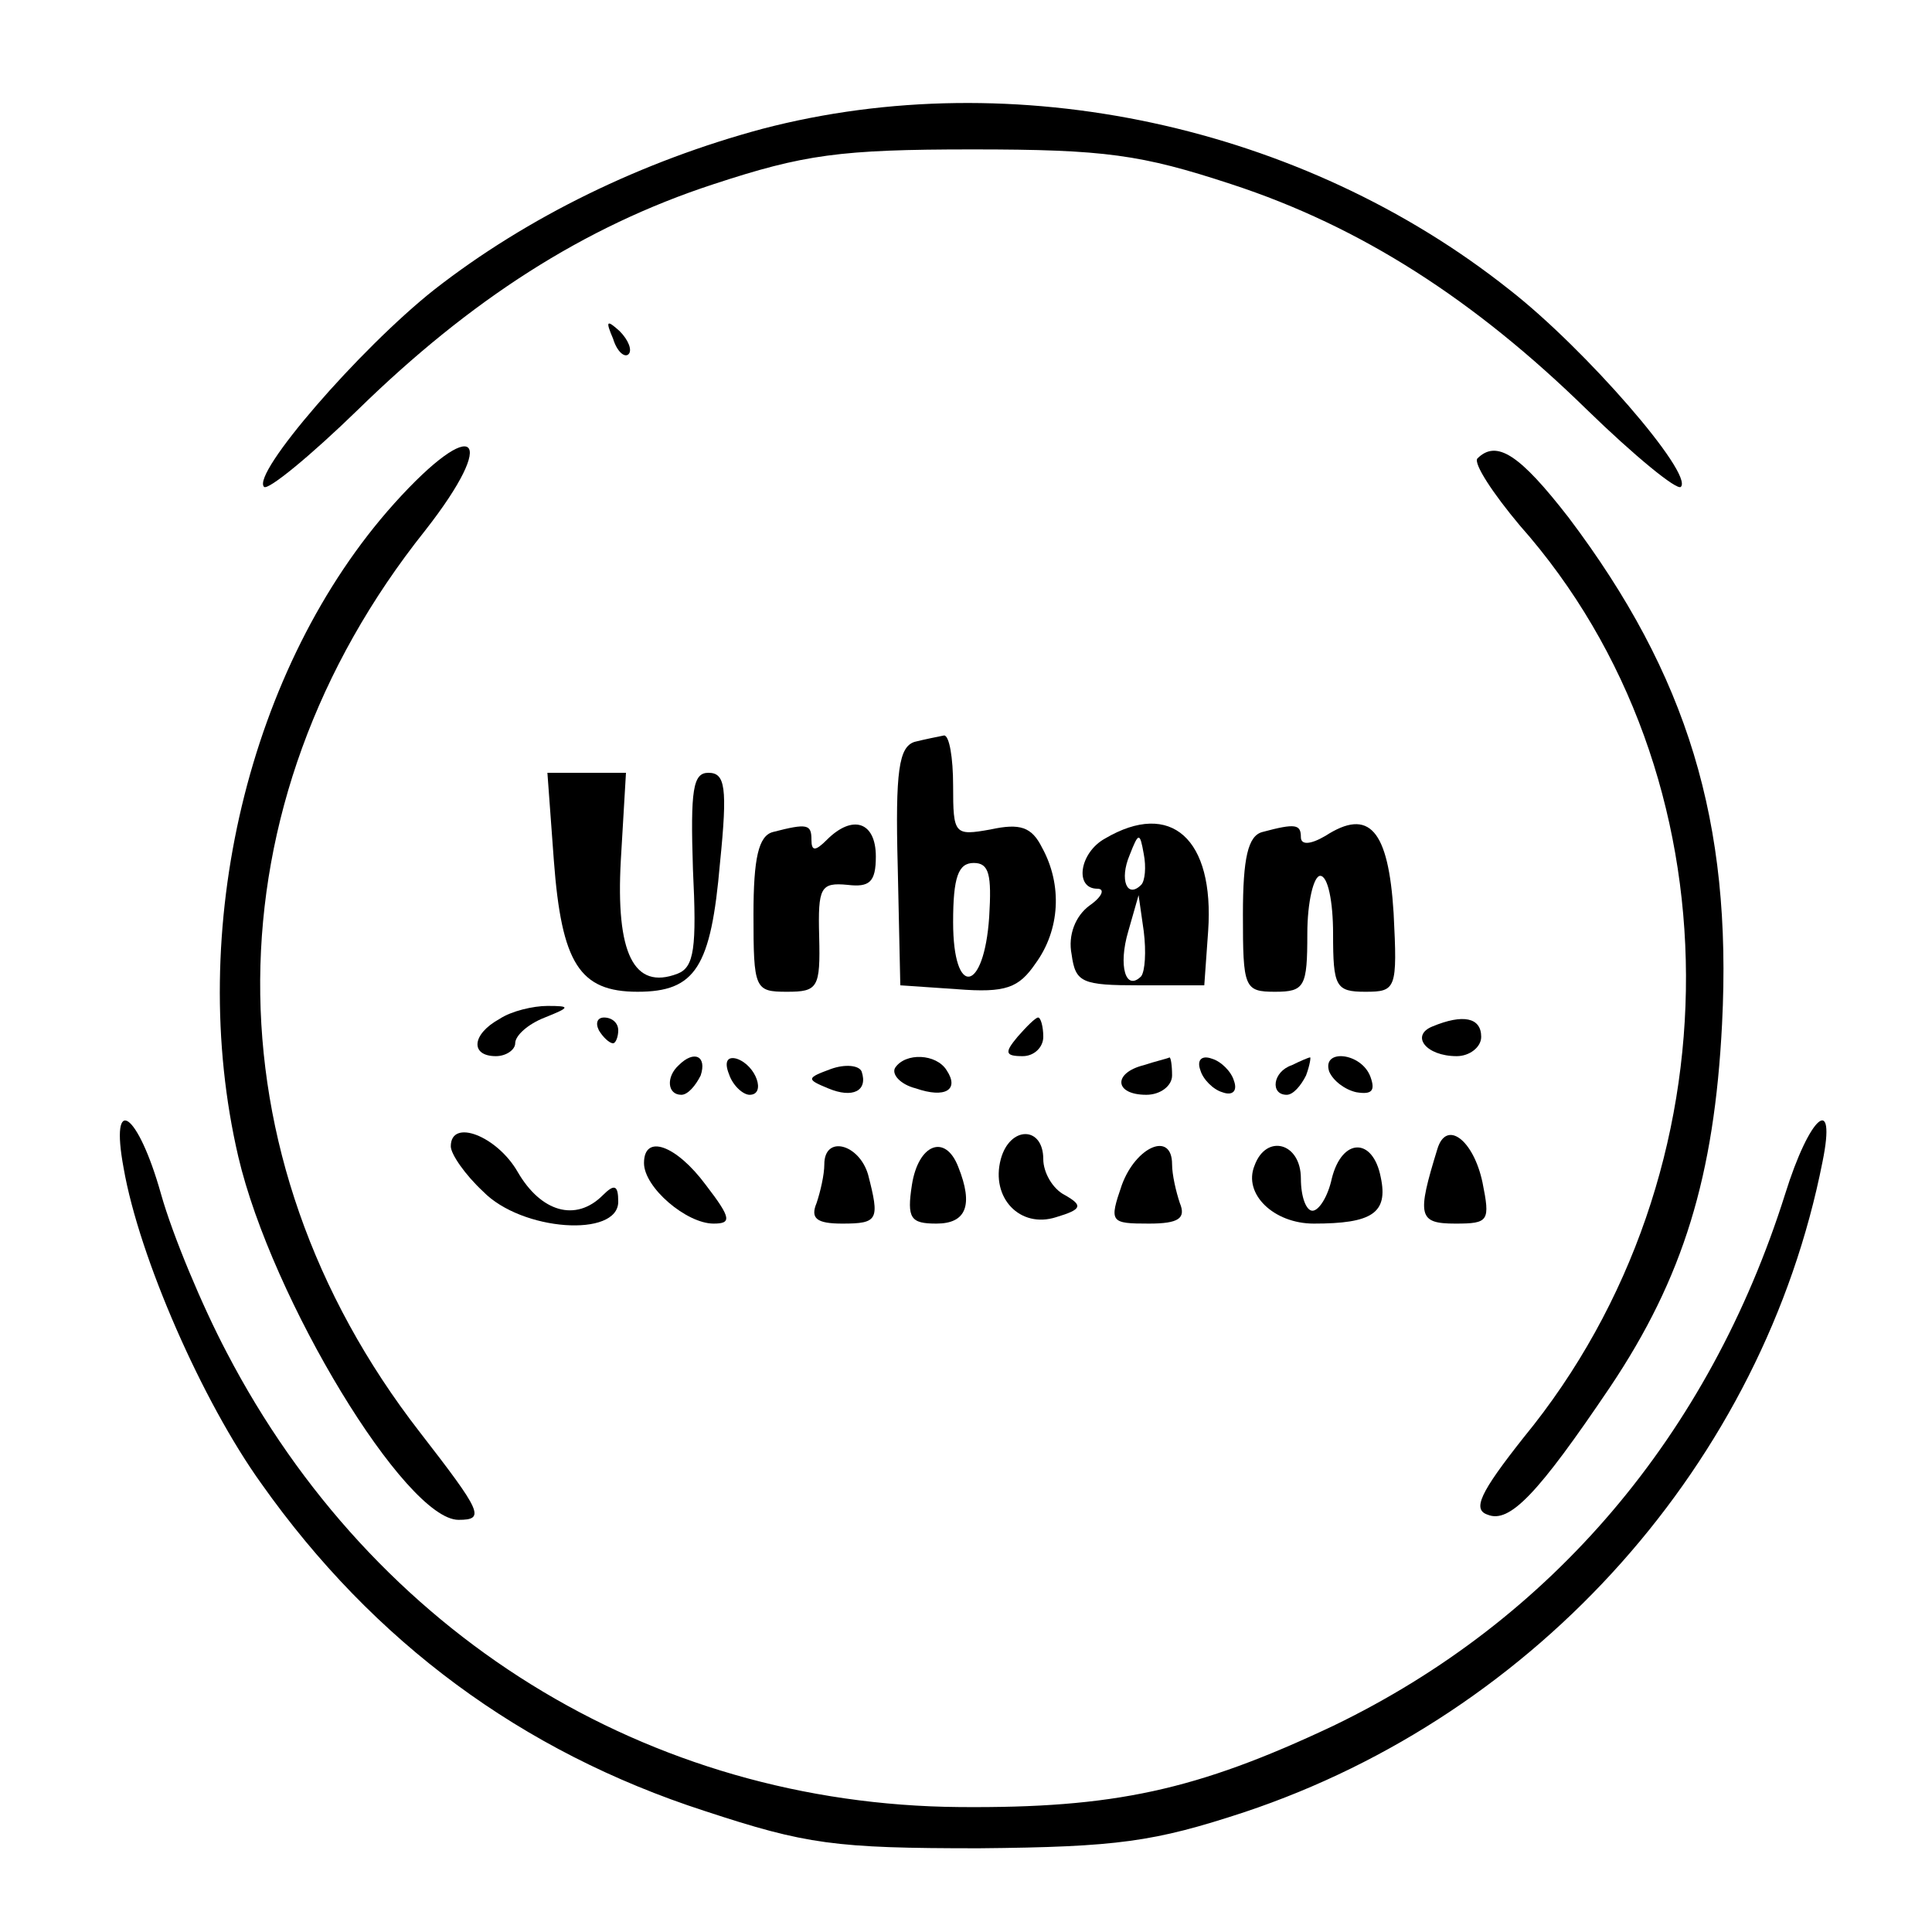 <?xml version="1.0" standalone="no"?>
<!DOCTYPE svg PUBLIC "-//W3C//DTD SVG 20010904//EN"
 "http://www.w3.org/TR/2001/REC-SVG-20010904/DTD/svg10.dtd">
<svg version="1.0" xmlns="http://www.w3.org/2000/svg"
 width="150pt" height="150pt" viewBox="0 0 150 150"
 preserveAspectRatio="xMidYMid meet">
<g transform="translate(0,150) scale(0.1,-0.1)"
fill="#000000" stroke="none">
<path d="M592 1400 c-93 -25 -182 -68 -255 -125 -58 -46 -142 -143 -132 -153
3 -3 36 24 73 60 87 85 175 142 276 175 70 23 98 27 201 27 103 0 131 -4 201
-27 101 -33 189 -90 276 -175 37 -36 70 -63 73 -60 10 10 -74 107 -133 153
-161 128 -385 176 -580 125z"/>
<path d="M476 1237 c3 -10 9 -15 12 -12 3 3 0 11 -7 18 -10 9 -11 8 -5 -6z"/>
<path d="M306 1109 c-113 -126 -162 -331 -121 -507 26 -111 130 -282 171 -282
21 0 18 6 -30 68 -167 215 -165 488 4 700 58 74 39 91 -24 21z"/>
<path d="M1147 1144 c-3 -4 12 -27 33 -52 171 -193 172 -502 3 -708 -34 -43
-40 -56 -28 -60 17 -7 39 16 95 99 57 85 81 164 87 282 8 157 -27 271 -119
393 -38 49 -56 61 -71 46z"/>
<path d="M710 924 c-12 -4 -15 -22 -13 -97 l2 -92 44 -3 c38 -3 48 1 61 20 19
26 21 61 5 90 -8 16 -17 19 -40 14 -28 -5 -29 -4 -29 34 0 22 -3 39 -7 39 -5
-1 -15 -3 -23 -5z m58 -136 c-4 -59 -28 -63 -28 -4 0 35 4 46 16 46 12 0 14
-9 12 -42z"/>
<path d="M430 832 c6 -80 20 -102 65 -102 45 0 57 19 64 100 6 59 4 70 -9 70
-12 0 -14 -13 -12 -75 3 -61 1 -76 -12 -81 -34 -13 -48 16 -44 88 l4 68 -31 0
-30 0 5 -68z"/>
<path d="M600 854 c-11 -3 -15 -20 -15 -64 0 -58 1 -60 26 -60 24 0 26 3 25
43 -1 38 1 42 22 40 17 -2 22 2 22 22 0 27 -18 33 -38 13 -9 -9 -12 -9 -12 0
0 12 -3 13 -30 6z"/>
<path d="M858 849 c-20 -11 -24 -39 -6 -39 6 0 4 -6 -6 -13 -11 -8 -17 -23
-14 -38 3 -22 8 -24 53 -24 l50 0 3 42 c5 72 -29 102 -80 72z m28 -36 c-11
-11 -17 4 -9 23 7 18 8 18 11 1 2 -10 1 -21 -2 -24z m0 -71 c-12 -12 -18 8
-10 35 l8 28 4 -28 c2 -16 1 -31 -2 -35z"/>
<path d="M980 854 c-11 -3 -15 -20 -15 -64 0 -57 1 -60 25 -60 23 0 25 4 25
45 0 25 5 45 10 45 6 0 10 -20 10 -45 0 -41 2 -45 25 -45 24 0 25 2 22 61 -4
65 -19 82 -53 60 -12 -7 -19 -7 -19 -1 0 10 -4 11 -30 4z"/>
<path d="M388 709 c-22 -12 -23 -29 -3 -29 8 0 15 5 15 10 0 6 10 15 23 20 20
8 20 9 2 9 -11 0 -28 -4 -37 -10z"/>
<path d="M465 700 c3 -5 8 -10 11 -10 2 0 4 5 4 10 0 6 -5 10 -11 10 -5 0 -7
-4 -4 -10z"/>
<path d="M790 695 c-10 -12 -10 -15 4 -15 9 0 16 7 16 15 0 8 -2 15 -4 15 -2
0 -9 -7 -16 -15z"/>
<path d="M1112 703 c-17 -7 -5 -23 19 -23 10 0 19 7 19 15 0 15 -14 18 -38 8z"/>
<path d="M527 673 c-10 -9 -9 -23 2 -23 5 0 11 7 15 15 5 15 -5 20 -17 8z"/>
<path d="M566 666 c3 -9 11 -16 16 -16 13 0 5 23 -10 28 -7 2 -10 -2 -6 -12z"/>
<path d="M645 670 c-19 -7 -19 -8 -2 -15 19 -8 31 -2 26 13 -2 5 -13 6 -24 2z"/>
<path d="M695 671 c-3 -5 4 -13 16 -16 23 -8 34 -1 24 14 -8 13 -32 14 -40 2z"/>
<path d="M888 673 c-24 -6 -23 -23 2 -23 11 0 20 7 20 15 0 8 -1 14 -2 14 -2
-1 -11 -3 -20 -6z"/>
<path d="M932 669 c2 -7 10 -15 17 -17 8 -3 12 1 9 9 -2 7 -10 15 -17 17 -8 3
-12 -1 -9 -9z"/>
<path d="M1003 673 c-15 -5 -17 -23 -4 -23 5 0 11 7 15 15 3 8 4 15 3 14 -1 0
-8 -3 -14 -6z"/>
<path d="M1032 668 c3 -7 12 -14 21 -16 12 -2 15 1 11 12 -7 19 -38 22 -32 4z"/>
<path d="M96 593 c12 -69 61 -181 107 -245 87 -123 202 -208 344 -254 79 -26
101 -29 213 -29 108 1 136 5 206 28 228 76 403 272 449 505 11 54 -10 36 -29
-25 -59 -187 -181 -331 -351 -413 -106 -50 -170 -64 -290 -63 -242 2 -455 134
-569 353 -19 36 -42 91 -51 123 -18 64 -40 79 -29 20z"/>
<path d="M350 610 c0 -6 11 -22 25 -35 30 -31 105 -36 105 -8 0 13 -3 14 -12
5 -21 -21 -48 -13 -66 18 -16 28 -52 42 -52 20z"/>
<path d="M777 600 c-8 -30 15 -54 43 -45 20 6 21 9 7 17 -10 5 -17 18 -17 28
0 26 -26 26 -33 0z"/>
<path d="M1116 608 c-16 -52 -15 -58 14 -58 26 0 27 2 21 32 -7 33 -28 49 -35
26z"/>
<path d="M500 597 c0 -19 33 -47 54 -47 14 0 14 4 -6 30 -23 31 -48 40 -48 17z"/>
<path d="M640 596 c0 -8 -3 -21 -6 -30 -5 -12 0 -16 20 -16 28 0 29 3 20 38
-7 24 -34 31 -34 8z"/>
<path d="M708 580 c-4 -26 -1 -30 19 -30 23 0 29 14 17 44 -10 26 -31 18 -36
-14z"/>
<path d="M871 580 c-10 -29 -9 -30 21 -30 23 0 29 4 24 16 -3 9 -6 22 -6 30 0
26 -28 14 -39 -16z"/>
<path d="M974 595 c-9 -22 15 -45 46 -45 45 0 58 8 52 36 -6 31 -30 31 -38 -1
-3 -14 -10 -25 -15 -25 -5 0 -9 11 -9 25 0 28 -27 35 -36 10z"/>
</g>
</svg>
